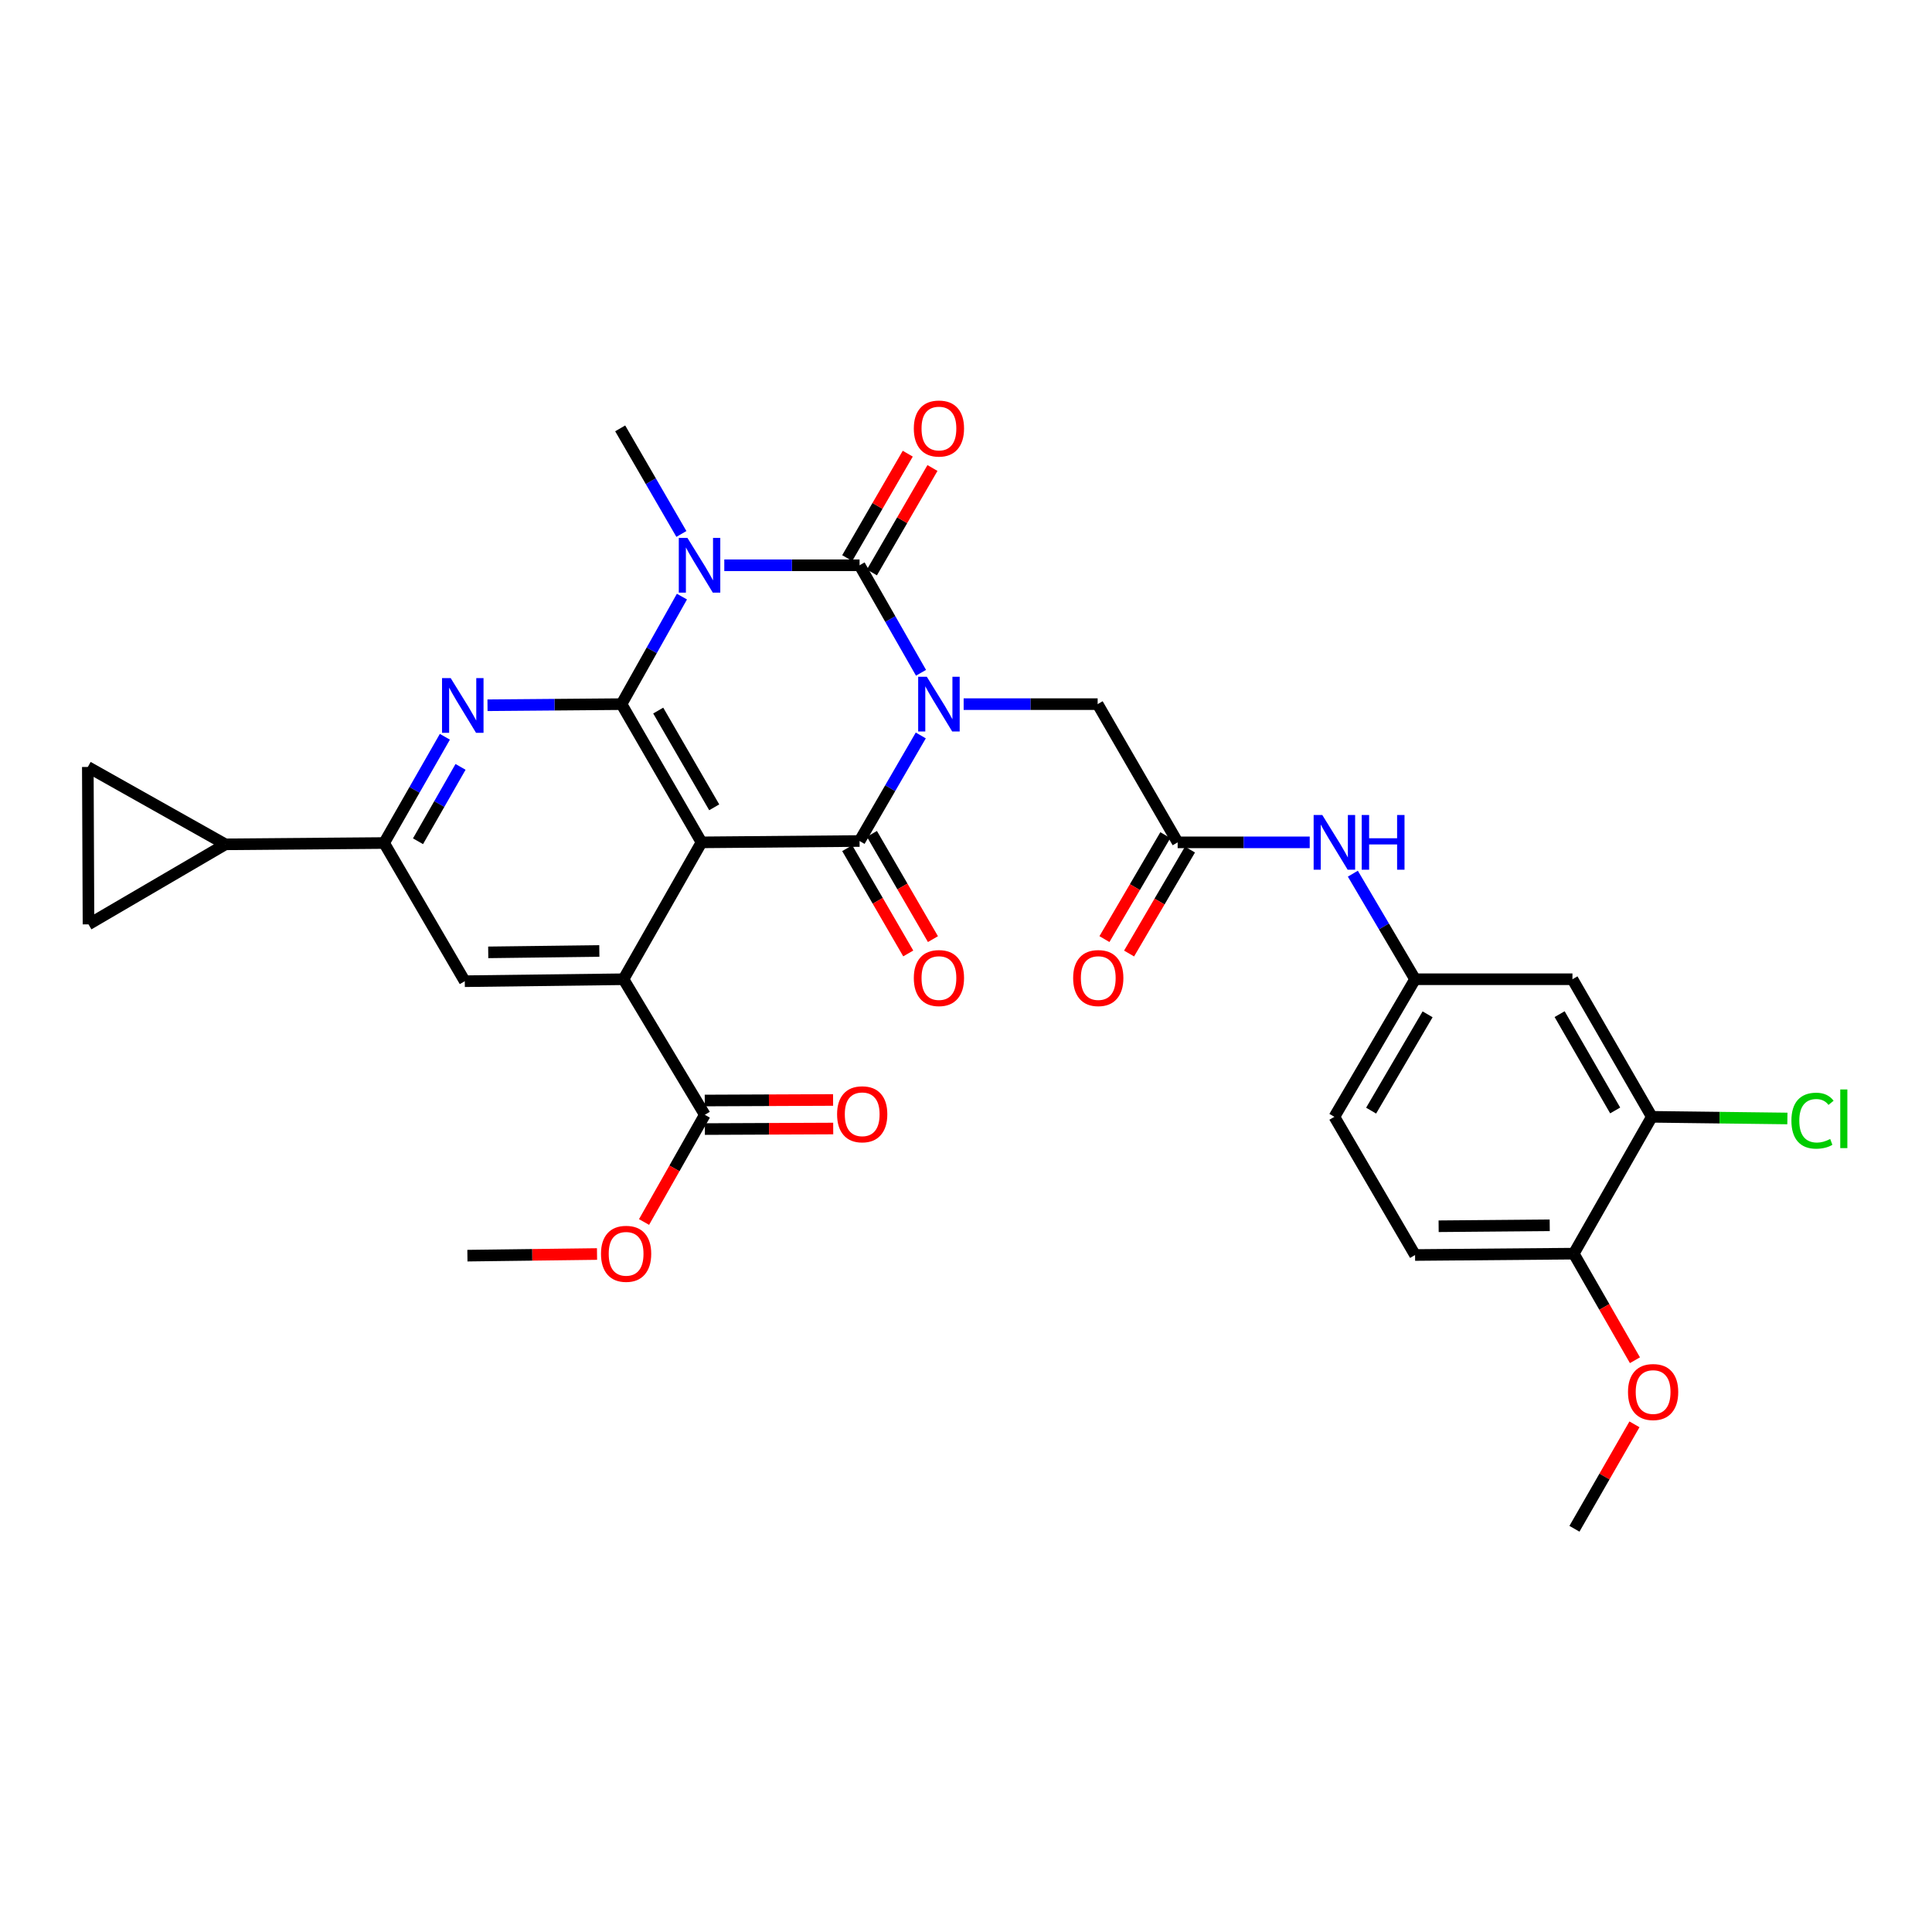 <?xml version='1.0' encoding='iso-8859-1'?>
<svg version='1.1' baseProfile='full'
              xmlns='http://www.w3.org/2000/svg'
                      xmlns:rdkit='http://www.rdkit.org/xml'
                      xmlns:xlink='http://www.w3.org/1999/xlink'
                  xml:space='preserve'
width='1000px' height='1000px' viewBox='0 0 1000 1000'>
<!-- END OF HEADER -->
<rect style='opacity:1.0;fill:#FFFFFF;stroke:none' width='1000' height='1000' x='0' y='0'> </rect>
<path class='bond-0' d='M 476.714,348.23 L 460.812,320.406' style='fill:none;fill-rule:evenodd;stroke:#0000FF;stroke-width:6px;stroke-linecap:butt;stroke-linejoin:miter;stroke-opacity:1' />
<path class='bond-0' d='M 460.812,320.406 L 444.911,292.582' style='fill:none;fill-rule:evenodd;stroke:#000000;stroke-width:6px;stroke-linecap:butt;stroke-linejoin:miter;stroke-opacity:1' />
<path class='bond-4' d='M 476.592,380.667 L 460.752,407.989' style='fill:none;fill-rule:evenodd;stroke:#0000FF;stroke-width:6px;stroke-linecap:butt;stroke-linejoin:miter;stroke-opacity:1' />
<path class='bond-4' d='M 460.752,407.989 L 444.911,435.311' style='fill:none;fill-rule:evenodd;stroke:#000000;stroke-width:6px;stroke-linecap:butt;stroke-linejoin:miter;stroke-opacity:1' />
<path class='bond-9' d='M 498.783,364.46 L 533.461,364.46' style='fill:none;fill-rule:evenodd;stroke:#0000FF;stroke-width:6px;stroke-linecap:butt;stroke-linejoin:miter;stroke-opacity:1' />
<path class='bond-9' d='M 533.461,364.46 L 568.139,364.46' style='fill:none;fill-rule:evenodd;stroke:#000000;stroke-width:6px;stroke-linecap:butt;stroke-linejoin:miter;stroke-opacity:1' />
<path class='bond-1' d='M 444.911,292.582 L 409.901,292.582' style='fill:none;fill-rule:evenodd;stroke:#000000;stroke-width:6px;stroke-linecap:butt;stroke-linejoin:miter;stroke-opacity:1' />
<path class='bond-1' d='M 409.901,292.582 L 374.891,292.582' style='fill:none;fill-rule:evenodd;stroke:#0000FF;stroke-width:6px;stroke-linecap:butt;stroke-linejoin:miter;stroke-opacity:1' />
<path class='bond-15' d='M 451.304,296.289 L 466.971,269.263' style='fill:none;fill-rule:evenodd;stroke:#000000;stroke-width:6px;stroke-linecap:butt;stroke-linejoin:miter;stroke-opacity:1' />
<path class='bond-15' d='M 466.971,269.263 L 482.639,242.237' style='fill:none;fill-rule:evenodd;stroke:#FF0000;stroke-width:6px;stroke-linecap:butt;stroke-linejoin:miter;stroke-opacity:1' />
<path class='bond-15' d='M 438.518,288.876 L 454.185,261.85' style='fill:none;fill-rule:evenodd;stroke:#000000;stroke-width:6px;stroke-linecap:butt;stroke-linejoin:miter;stroke-opacity:1' />
<path class='bond-15' d='M 454.185,261.85 L 469.852,234.825' style='fill:none;fill-rule:evenodd;stroke:#FF0000;stroke-width:6px;stroke-linecap:butt;stroke-linejoin:miter;stroke-opacity:1' />
<path class='bond-24' d='M 352.686,276.375 L 336.848,249.049' style='fill:none;fill-rule:evenodd;stroke:#0000FF;stroke-width:6px;stroke-linecap:butt;stroke-linejoin:miter;stroke-opacity:1' />
<path class='bond-24' d='M 336.848,249.049 L 321.009,221.723' style='fill:none;fill-rule:evenodd;stroke:#000000;stroke-width:6px;stroke-linecap:butt;stroke-linejoin:miter;stroke-opacity:1' />
<path class='bond-32' d='M 352.965,308.804 L 337.328,336.632' style='fill:none;fill-rule:evenodd;stroke:#0000FF;stroke-width:6px;stroke-linecap:butt;stroke-linejoin:miter;stroke-opacity:1' />
<path class='bond-32' d='M 337.328,336.632 L 321.691,364.46' style='fill:none;fill-rule:evenodd;stroke:#000000;stroke-width:6px;stroke-linecap:butt;stroke-linejoin:miter;stroke-opacity:1' />
<path class='bond-2' d='M 363.098,436.001 L 444.911,435.311' style='fill:none;fill-rule:evenodd;stroke:#000000;stroke-width:6px;stroke-linecap:butt;stroke-linejoin:miter;stroke-opacity:1' />
<path class='bond-3' d='M 363.098,436.001 L 321.691,364.46' style='fill:none;fill-rule:evenodd;stroke:#000000;stroke-width:6px;stroke-linecap:butt;stroke-linejoin:miter;stroke-opacity:1' />
<path class='bond-3' d='M 369.678,417.866 L 340.693,367.788' style='fill:none;fill-rule:evenodd;stroke:#000000;stroke-width:6px;stroke-linecap:butt;stroke-linejoin:miter;stroke-opacity:1' />
<path class='bond-5' d='M 363.098,436.001 L 322.717,506.852' style='fill:none;fill-rule:evenodd;stroke:#000000;stroke-width:6px;stroke-linecap:butt;stroke-linejoin:miter;stroke-opacity:1' />
<path class='bond-6' d='M 321.691,364.46 L 287.009,364.748' style='fill:none;fill-rule:evenodd;stroke:#000000;stroke-width:6px;stroke-linecap:butt;stroke-linejoin:miter;stroke-opacity:1' />
<path class='bond-6' d='M 287.009,364.748 L 252.328,365.035' style='fill:none;fill-rule:evenodd;stroke:#0000FF;stroke-width:6px;stroke-linecap:butt;stroke-linejoin:miter;stroke-opacity:1' />
<path class='bond-17' d='M 438.518,439.018 L 454.312,466.259' style='fill:none;fill-rule:evenodd;stroke:#000000;stroke-width:6px;stroke-linecap:butt;stroke-linejoin:miter;stroke-opacity:1' />
<path class='bond-17' d='M 454.312,466.259 L 470.107,493.501' style='fill:none;fill-rule:evenodd;stroke:#FF0000;stroke-width:6px;stroke-linecap:butt;stroke-linejoin:miter;stroke-opacity:1' />
<path class='bond-17' d='M 451.304,431.604 L 467.098,458.846' style='fill:none;fill-rule:evenodd;stroke:#000000;stroke-width:6px;stroke-linecap:butt;stroke-linejoin:miter;stroke-opacity:1' />
<path class='bond-17' d='M 467.098,458.846 L 482.893,486.088' style='fill:none;fill-rule:evenodd;stroke:#FF0000;stroke-width:6px;stroke-linecap:butt;stroke-linejoin:miter;stroke-opacity:1' />
<path class='bond-8' d='M 322.717,506.852 L 240.568,507.87' style='fill:none;fill-rule:evenodd;stroke:#000000;stroke-width:6px;stroke-linecap:butt;stroke-linejoin:miter;stroke-opacity:1' />
<path class='bond-8' d='M 310.212,492.226 L 252.707,492.939' style='fill:none;fill-rule:evenodd;stroke:#000000;stroke-width:6px;stroke-linecap:butt;stroke-linejoin:miter;stroke-opacity:1' />
<path class='bond-10' d='M 322.717,506.852 L 364.814,577.013' style='fill:none;fill-rule:evenodd;stroke:#000000;stroke-width:6px;stroke-linecap:butt;stroke-linejoin:miter;stroke-opacity:1' />
<path class='bond-33' d='M 230.264,381.352 L 214.54,408.849' style='fill:none;fill-rule:evenodd;stroke:#0000FF;stroke-width:6px;stroke-linecap:butt;stroke-linejoin:miter;stroke-opacity:1' />
<path class='bond-33' d='M 214.54,408.849 L 198.816,436.346' style='fill:none;fill-rule:evenodd;stroke:#000000;stroke-width:6px;stroke-linecap:butt;stroke-linejoin:miter;stroke-opacity:1' />
<path class='bond-33' d='M 238.376,396.938 L 227.37,416.185' style='fill:none;fill-rule:evenodd;stroke:#0000FF;stroke-width:6px;stroke-linecap:butt;stroke-linejoin:miter;stroke-opacity:1' />
<path class='bond-33' d='M 227.37,416.185 L 216.363,435.433' style='fill:none;fill-rule:evenodd;stroke:#000000;stroke-width:6px;stroke-linecap:butt;stroke-linejoin:miter;stroke-opacity:1' />
<path class='bond-7' d='M 198.816,436.346 L 240.568,507.87' style='fill:none;fill-rule:evenodd;stroke:#000000;stroke-width:6px;stroke-linecap:butt;stroke-linejoin:miter;stroke-opacity:1' />
<path class='bond-11' d='M 198.816,436.346 L 116.659,437.027' style='fill:none;fill-rule:evenodd;stroke:#000000;stroke-width:6px;stroke-linecap:butt;stroke-linejoin:miter;stroke-opacity:1' />
<path class='bond-12' d='M 568.139,364.46 L 609.554,436.001' style='fill:none;fill-rule:evenodd;stroke:#000000;stroke-width:6px;stroke-linecap:butt;stroke-linejoin:miter;stroke-opacity:1' />
<path class='bond-22' d='M 364.845,584.403 L 398.057,584.262' style='fill:none;fill-rule:evenodd;stroke:#000000;stroke-width:6px;stroke-linecap:butt;stroke-linejoin:miter;stroke-opacity:1' />
<path class='bond-22' d='M 398.057,584.262 L 431.268,584.122' style='fill:none;fill-rule:evenodd;stroke:#FF0000;stroke-width:6px;stroke-linecap:butt;stroke-linejoin:miter;stroke-opacity:1' />
<path class='bond-22' d='M 364.783,569.624 L 397.994,569.483' style='fill:none;fill-rule:evenodd;stroke:#000000;stroke-width:6px;stroke-linecap:butt;stroke-linejoin:miter;stroke-opacity:1' />
<path class='bond-22' d='M 397.994,569.483 L 431.206,569.342' style='fill:none;fill-rule:evenodd;stroke:#FF0000;stroke-width:6px;stroke-linecap:butt;stroke-linejoin:miter;stroke-opacity:1' />
<path class='bond-27' d='M 364.814,577.013 L 349.087,604.759' style='fill:none;fill-rule:evenodd;stroke:#000000;stroke-width:6px;stroke-linecap:butt;stroke-linejoin:miter;stroke-opacity:1' />
<path class='bond-27' d='M 349.087,604.759 L 333.36,632.505' style='fill:none;fill-rule:evenodd;stroke:#FF0000;stroke-width:6px;stroke-linecap:butt;stroke-linejoin:miter;stroke-opacity:1' />
<path class='bond-13' d='M 116.659,437.027 L 45.455,396.983' style='fill:none;fill-rule:evenodd;stroke:#000000;stroke-width:6px;stroke-linecap:butt;stroke-linejoin:miter;stroke-opacity:1' />
<path class='bond-14' d='M 116.659,437.027 L 45.808,478.442' style='fill:none;fill-rule:evenodd;stroke:#000000;stroke-width:6px;stroke-linecap:butt;stroke-linejoin:miter;stroke-opacity:1' />
<path class='bond-19' d='M 609.554,436.001 L 643.731,436.001' style='fill:none;fill-rule:evenodd;stroke:#000000;stroke-width:6px;stroke-linecap:butt;stroke-linejoin:miter;stroke-opacity:1' />
<path class='bond-19' d='M 643.731,436.001 L 677.909,436.001' style='fill:none;fill-rule:evenodd;stroke:#0000FF;stroke-width:6px;stroke-linecap:butt;stroke-linejoin:miter;stroke-opacity:1' />
<path class='bond-23' d='M 603.177,432.266 L 587.419,459.17' style='fill:none;fill-rule:evenodd;stroke:#000000;stroke-width:6px;stroke-linecap:butt;stroke-linejoin:miter;stroke-opacity:1' />
<path class='bond-23' d='M 587.419,459.17 L 571.661,486.075' style='fill:none;fill-rule:evenodd;stroke:#FF0000;stroke-width:6px;stroke-linecap:butt;stroke-linejoin:miter;stroke-opacity:1' />
<path class='bond-23' d='M 615.93,439.736 L 600.172,466.64' style='fill:none;fill-rule:evenodd;stroke:#000000;stroke-width:6px;stroke-linecap:butt;stroke-linejoin:miter;stroke-opacity:1' />
<path class='bond-23' d='M 600.172,466.64 L 584.413,493.544' style='fill:none;fill-rule:evenodd;stroke:#FF0000;stroke-width:6px;stroke-linecap:butt;stroke-linejoin:miter;stroke-opacity:1' />
<path class='bond-35' d='M 45.455,396.983 L 45.808,478.442' style='fill:none;fill-rule:evenodd;stroke:#000000;stroke-width:6px;stroke-linecap:butt;stroke-linejoin:miter;stroke-opacity:1' />
<path class='bond-16' d='M 854.975,578.064 L 813.896,506.852' style='fill:none;fill-rule:evenodd;stroke:#000000;stroke-width:6px;stroke-linecap:butt;stroke-linejoin:miter;stroke-opacity:1' />
<path class='bond-16' d='M 836.011,574.767 L 807.256,524.919' style='fill:none;fill-rule:evenodd;stroke:#000000;stroke-width:6px;stroke-linecap:butt;stroke-linejoin:miter;stroke-opacity:1' />
<path class='bond-26' d='M 854.975,578.064 L 890.063,578.494' style='fill:none;fill-rule:evenodd;stroke:#000000;stroke-width:6px;stroke-linecap:butt;stroke-linejoin:miter;stroke-opacity:1' />
<path class='bond-26' d='M 890.063,578.494 L 925.151,578.923' style='fill:none;fill-rule:evenodd;stroke:#00CC00;stroke-width:6px;stroke-linecap:butt;stroke-linejoin:miter;stroke-opacity:1' />
<path class='bond-34' d='M 854.975,578.064 L 814.578,648.891' style='fill:none;fill-rule:evenodd;stroke:#000000;stroke-width:6px;stroke-linecap:butt;stroke-linejoin:miter;stroke-opacity:1' />
<path class='bond-18' d='M 813.896,506.852 L 732.437,506.852' style='fill:none;fill-rule:evenodd;stroke:#000000;stroke-width:6px;stroke-linecap:butt;stroke-linejoin:miter;stroke-opacity:1' />
<path class='bond-20' d='M 700.235,452.217 L 716.336,479.534' style='fill:none;fill-rule:evenodd;stroke:#0000FF;stroke-width:6px;stroke-linecap:butt;stroke-linejoin:miter;stroke-opacity:1' />
<path class='bond-20' d='M 716.336,479.534 L 732.437,506.852' style='fill:none;fill-rule:evenodd;stroke:#000000;stroke-width:6px;stroke-linecap:butt;stroke-linejoin:miter;stroke-opacity:1' />
<path class='bond-28' d='M 732.437,506.852 L 690.677,578.064' style='fill:none;fill-rule:evenodd;stroke:#000000;stroke-width:6px;stroke-linecap:butt;stroke-linejoin:miter;stroke-opacity:1' />
<path class='bond-28' d='M 738.922,525.01 L 709.69,574.859' style='fill:none;fill-rule:evenodd;stroke:#000000;stroke-width:6px;stroke-linecap:butt;stroke-linejoin:miter;stroke-opacity:1' />
<path class='bond-21' d='M 814.578,648.891 L 732.437,649.589' style='fill:none;fill-rule:evenodd;stroke:#000000;stroke-width:6px;stroke-linecap:butt;stroke-linejoin:miter;stroke-opacity:1' />
<path class='bond-21' d='M 802.131,634.216 L 744.633,634.705' style='fill:none;fill-rule:evenodd;stroke:#000000;stroke-width:6px;stroke-linecap:butt;stroke-linejoin:miter;stroke-opacity:1' />
<path class='bond-29' d='M 814.578,648.891 L 830.411,676.47' style='fill:none;fill-rule:evenodd;stroke:#000000;stroke-width:6px;stroke-linecap:butt;stroke-linejoin:miter;stroke-opacity:1' />
<path class='bond-29' d='M 830.411,676.47 L 846.244,704.049' style='fill:none;fill-rule:evenodd;stroke:#FF0000;stroke-width:6px;stroke-linecap:butt;stroke-linejoin:miter;stroke-opacity:1' />
<path class='bond-25' d='M 732.437,649.589 L 690.677,578.064' style='fill:none;fill-rule:evenodd;stroke:#000000;stroke-width:6px;stroke-linecap:butt;stroke-linejoin:miter;stroke-opacity:1' />
<path class='bond-30' d='M 309.018,649.08 L 275.475,649.503' style='fill:none;fill-rule:evenodd;stroke:#FF0000;stroke-width:6px;stroke-linecap:butt;stroke-linejoin:miter;stroke-opacity:1' />
<path class='bond-30' d='M 275.475,649.503 L 241.931,649.925' style='fill:none;fill-rule:evenodd;stroke:#000000;stroke-width:6px;stroke-linecap:butt;stroke-linejoin:miter;stroke-opacity:1' />
<path class='bond-31' d='M 845.993,737.235 L 830.462,764.263' style='fill:none;fill-rule:evenodd;stroke:#FF0000;stroke-width:6px;stroke-linecap:butt;stroke-linejoin:miter;stroke-opacity:1' />
<path class='bond-31' d='M 830.462,764.263 L 814.931,791.291' style='fill:none;fill-rule:evenodd;stroke:#000000;stroke-width:6px;stroke-linecap:butt;stroke-linejoin:miter;stroke-opacity:1' />
<path  class='atom-0' d='M 479.729 350.3
L 489.009 365.3
Q 489.929 366.78, 491.409 369.46
Q 492.889 372.14, 492.969 372.3
L 492.969 350.3
L 496.729 350.3
L 496.729 378.62
L 492.849 378.62
L 482.889 362.22
Q 481.729 360.3, 480.489 358.1
Q 479.289 355.9, 478.929 355.22
L 478.929 378.62
L 475.249 378.62
L 475.249 350.3
L 479.729 350.3
' fill='#0000FF'/>
<path  class='atom-2' d='M 355.82 278.422
L 365.1 293.422
Q 366.02 294.902, 367.5 297.582
Q 368.98 300.262, 369.06 300.422
L 369.06 278.422
L 372.82 278.422
L 372.82 306.742
L 368.94 306.742
L 358.98 290.342
Q 357.82 288.422, 356.58 286.222
Q 355.38 284.022, 355.02 283.342
L 355.02 306.742
L 351.34 306.742
L 351.34 278.422
L 355.82 278.422
' fill='#0000FF'/>
<path  class='atom-7' d='M 233.274 350.981
L 242.554 365.981
Q 243.474 367.461, 244.954 370.141
Q 246.434 372.821, 246.514 372.981
L 246.514 350.981
L 250.274 350.981
L 250.274 379.301
L 246.394 379.301
L 236.434 362.901
Q 235.274 360.981, 234.034 358.781
Q 232.834 356.581, 232.474 355.901
L 232.474 379.301
L 228.794 379.301
L 228.794 350.981
L 233.274 350.981
' fill='#0000FF'/>
<path  class='atom-16' d='M 472.989 221.803
Q 472.989 215.003, 476.349 211.203
Q 479.709 207.403, 485.989 207.403
Q 492.269 207.403, 495.629 211.203
Q 498.989 215.003, 498.989 221.803
Q 498.989 228.683, 495.589 232.603
Q 492.189 236.483, 485.989 236.483
Q 479.749 236.483, 476.349 232.603
Q 472.989 228.723, 472.989 221.803
M 485.989 233.283
Q 490.309 233.283, 492.629 230.403
Q 494.989 227.483, 494.989 221.803
Q 494.989 216.243, 492.629 213.443
Q 490.309 210.603, 485.989 210.603
Q 481.669 210.603, 479.309 213.403
Q 476.989 216.203, 476.989 221.803
Q 476.989 227.523, 479.309 230.403
Q 481.669 233.283, 485.989 233.283
' fill='#FF0000'/>
<path  class='atom-18' d='M 472.989 506.242
Q 472.989 499.442, 476.349 495.642
Q 479.709 491.842, 485.989 491.842
Q 492.269 491.842, 495.629 495.642
Q 498.989 499.442, 498.989 506.242
Q 498.989 513.122, 495.589 517.042
Q 492.189 520.922, 485.989 520.922
Q 479.749 520.922, 476.349 517.042
Q 472.989 513.162, 472.989 506.242
M 485.989 517.722
Q 490.309 517.722, 492.629 514.842
Q 494.989 511.922, 494.989 506.242
Q 494.989 500.682, 492.629 497.882
Q 490.309 495.042, 485.989 495.042
Q 481.669 495.042, 479.309 497.842
Q 476.989 500.642, 476.989 506.242
Q 476.989 511.962, 479.309 514.842
Q 481.669 517.722, 485.989 517.722
' fill='#FF0000'/>
<path  class='atom-20' d='M 684.417 421.841
L 693.697 436.841
Q 694.617 438.321, 696.097 441.001
Q 697.577 443.681, 697.657 443.841
L 697.657 421.841
L 701.417 421.841
L 701.417 450.161
L 697.537 450.161
L 687.577 433.761
Q 686.417 431.841, 685.177 429.641
Q 683.977 427.441, 683.617 426.761
L 683.617 450.161
L 679.937 450.161
L 679.937 421.841
L 684.417 421.841
' fill='#0000FF'/>
<path  class='atom-20' d='M 704.817 421.841
L 708.657 421.841
L 708.657 433.881
L 723.137 433.881
L 723.137 421.841
L 726.977 421.841
L 726.977 450.161
L 723.137 450.161
L 723.137 437.081
L 708.657 437.081
L 708.657 450.161
L 704.817 450.161
L 704.817 421.841
' fill='#0000FF'/>
<path  class='atom-23' d='M 433.274 576.748
Q 433.274 569.948, 436.634 566.148
Q 439.994 562.348, 446.274 562.348
Q 452.554 562.348, 455.914 566.148
Q 459.274 569.948, 459.274 576.748
Q 459.274 583.628, 455.874 587.548
Q 452.474 591.428, 446.274 591.428
Q 440.034 591.428, 436.634 587.548
Q 433.274 583.668, 433.274 576.748
M 446.274 588.228
Q 450.594 588.228, 452.914 585.348
Q 455.274 582.428, 455.274 576.748
Q 455.274 571.188, 452.914 568.388
Q 450.594 565.548, 446.274 565.548
Q 441.954 565.548, 439.594 568.348
Q 437.274 571.148, 437.274 576.748
Q 437.274 582.468, 439.594 585.348
Q 441.954 588.228, 446.274 588.228
' fill='#FF0000'/>
<path  class='atom-24' d='M 555.459 506.242
Q 555.459 499.442, 558.819 495.642
Q 562.179 491.842, 568.459 491.842
Q 574.739 491.842, 578.099 495.642
Q 581.459 499.442, 581.459 506.242
Q 581.459 513.122, 578.059 517.042
Q 574.659 520.922, 568.459 520.922
Q 562.219 520.922, 558.819 517.042
Q 555.459 513.162, 555.459 506.242
M 568.459 517.722
Q 572.779 517.722, 575.099 514.842
Q 577.459 511.922, 577.459 506.242
Q 577.459 500.682, 575.099 497.882
Q 572.779 495.042, 568.459 495.042
Q 564.139 495.042, 561.779 497.842
Q 559.459 500.642, 559.459 506.242
Q 559.459 511.962, 561.779 514.842
Q 564.139 517.722, 568.459 517.722
' fill='#FF0000'/>
<path  class='atom-27' d='M 927.231 580.062
Q 927.231 573.022, 930.511 569.342
Q 933.831 565.622, 940.111 565.622
Q 945.951 565.622, 949.071 569.742
L 946.431 571.902
Q 944.151 568.902, 940.111 568.902
Q 935.831 568.902, 933.551 571.782
Q 931.311 574.622, 931.311 580.062
Q 931.311 585.662, 933.631 588.542
Q 935.991 591.422, 940.551 591.422
Q 943.671 591.422, 947.311 589.542
L 948.431 592.542
Q 946.951 593.502, 944.711 594.062
Q 942.471 594.622, 939.991 594.622
Q 933.831 594.622, 930.511 590.862
Q 927.231 587.102, 927.231 580.062
' fill='#00CC00'/>
<path  class='atom-27' d='M 952.511 563.902
L 956.191 563.902
L 956.191 594.262
L 952.511 594.262
L 952.511 563.902
' fill='#00CC00'/>
<path  class='atom-28' d='M 311.072 648.971
Q 311.072 642.171, 314.432 638.371
Q 317.792 634.571, 324.072 634.571
Q 330.352 634.571, 333.712 638.371
Q 337.072 642.171, 337.072 648.971
Q 337.072 655.851, 333.672 659.771
Q 330.272 663.651, 324.072 663.651
Q 317.832 663.651, 314.432 659.771
Q 311.072 655.891, 311.072 648.971
M 324.072 660.451
Q 328.392 660.451, 330.712 657.571
Q 333.072 654.651, 333.072 648.971
Q 333.072 643.411, 330.712 640.611
Q 328.392 637.771, 324.072 637.771
Q 319.752 637.771, 317.392 640.571
Q 315.072 643.371, 315.072 648.971
Q 315.072 654.691, 317.392 657.571
Q 319.752 660.451, 324.072 660.451
' fill='#FF0000'/>
<path  class='atom-30' d='M 842.648 720.512
Q 842.648 713.712, 846.008 709.912
Q 849.368 706.112, 855.648 706.112
Q 861.928 706.112, 865.288 709.912
Q 868.648 713.712, 868.648 720.512
Q 868.648 727.392, 865.248 731.312
Q 861.848 735.192, 855.648 735.192
Q 849.408 735.192, 846.008 731.312
Q 842.648 727.432, 842.648 720.512
M 855.648 731.992
Q 859.968 731.992, 862.288 729.112
Q 864.648 726.192, 864.648 720.512
Q 864.648 714.952, 862.288 712.152
Q 859.968 709.312, 855.648 709.312
Q 851.328 709.312, 848.968 712.112
Q 846.648 714.912, 846.648 720.512
Q 846.648 726.232, 848.968 729.112
Q 851.328 731.992, 855.648 731.992
' fill='#FF0000'/>
</svg>
